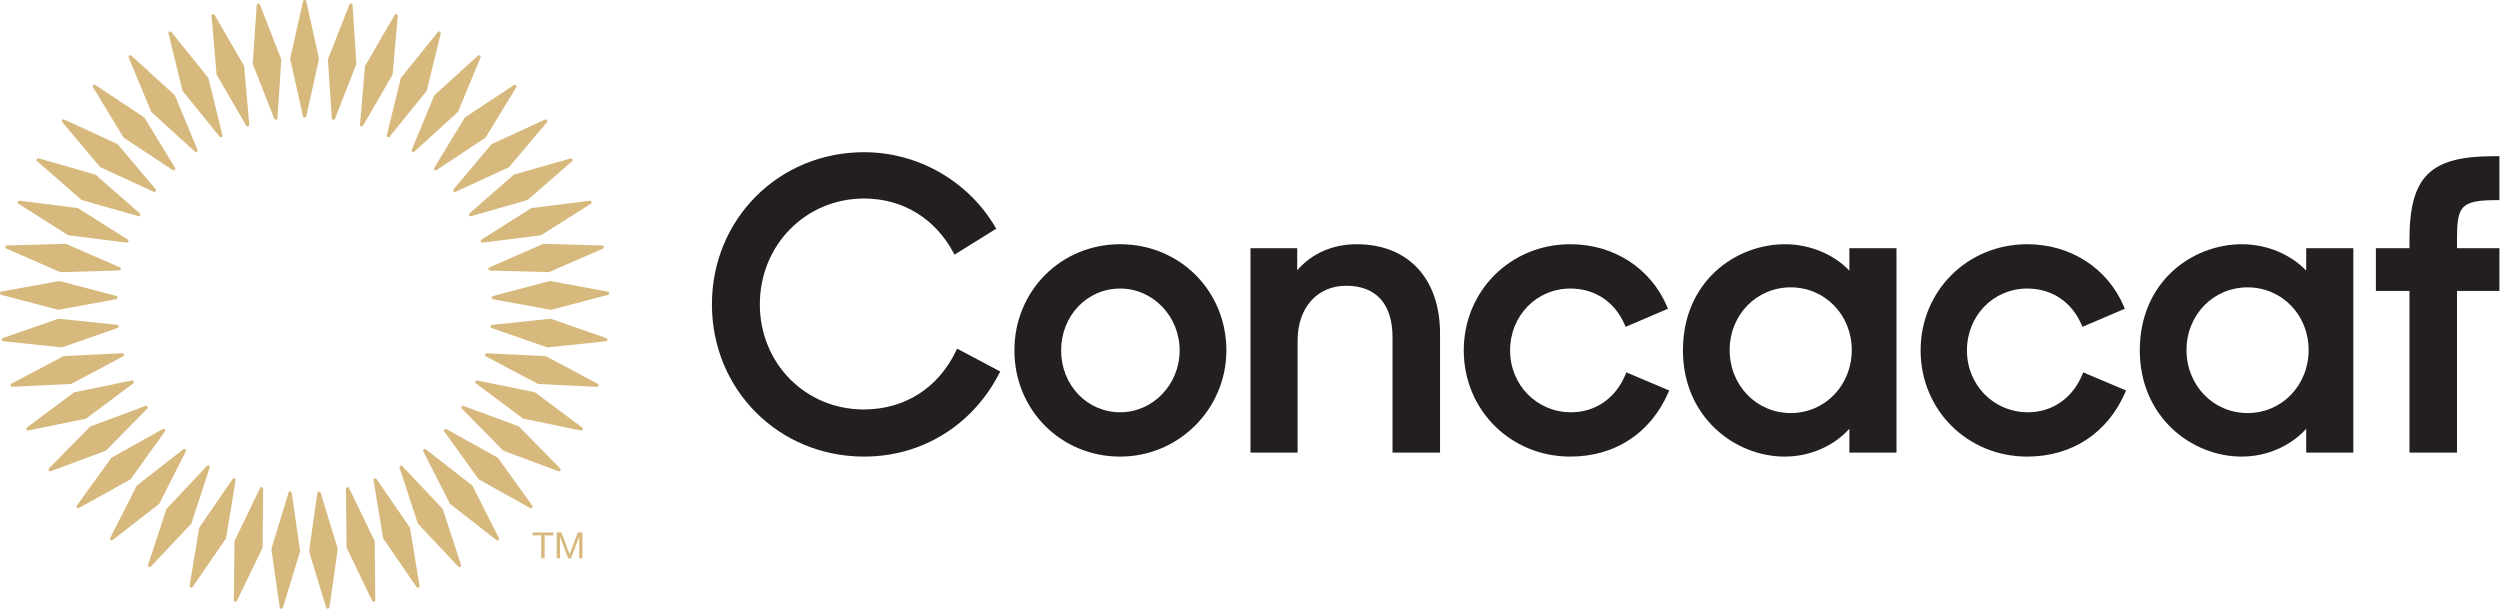 <?xml version="1.0" encoding="UTF-8"?>
<svg width="2980px" height="726px" viewBox="0 0 2980 726" version="1.1" xmlns="http://www.w3.org/2000/svg" xmlns:xlink="http://www.w3.org/1999/xlink">
    <title>Concacaf/3</title>
    <defs>
        <polygon id="path-1" points="0.365 0.201 34.695 0.201 34.695 139.973 0.365 139.973"></polygon>
    </defs>
    <g id="Concacaf/3" stroke="none" stroke-width="1" fill="none" fill-rule="evenodd">
        <path d="M1030.009,544.262 C928.293,544.262 848.604,464.574 848.604,362.838 C848.604,261.111 928.293,181.423 1030.009,181.423 C1093.943,181.423 1153.803,215.526 1186.249,270.443 L1187.531,272.604 L1137.763,303.53 L1136.471,301.113 C1114.531,260.144 1075.733,236.646 1030.009,236.646 C960.334,236.646 905.732,292.087 905.732,362.838 C905.732,433.075 960.117,488.082 1029.536,488.082 C1078.308,488.082 1118.487,462.542 1139.756,418.002 L1140.92,415.585 L1192.276,442.832 L1191.112,445.101 C1159.042,507.19 1098.827,544.262 1030.009,544.262" id="Fill-1" fill="#231F20"></path>
        <path d="M1335.266,343.949 C1295.796,343.949 1264.87,376.336 1264.87,417.689 C1264.87,459.033 1295.796,491.419 1335.266,491.419 C1374.331,491.419 1406.125,458.342 1406.125,417.689 C1406.125,377.036 1374.331,343.949 1335.266,343.949 M1335.266,544.265 C1264.564,544.265 1209.173,488.667 1209.173,417.689 C1209.173,346.712 1264.564,291.113 1335.266,291.113 C1406.243,291.113 1461.842,346.712 1461.842,417.689 C1461.842,487.483 1405.06,544.265 1335.266,544.265" id="Fill-3" fill="#231F20"></path>
        <path d="M1659.882,539.494 L1659.882,401.958 C1659.882,362.4 1640.3,340.618 1604.737,340.618 C1570.062,340.618 1546.761,366.799 1546.761,405.766 L1546.761,539.494 L1490.581,539.494 L1490.581,295.881 L1546.268,295.881 L1546.268,322.141 C1563.739,302.066 1588.628,291.116 1617.157,291.116 C1678.457,291.116 1716.526,331.937 1716.526,397.657 L1716.526,539.494 L1659.882,539.494 Z" id="Fill-5" fill="#231F20"></path>
        <path d="M1871.831,544.262 C1800.597,544.262 1744.802,488.664 1744.802,417.686 C1744.802,346.709 1800.597,291.11 1871.831,291.11 C1923.612,291.11 1967.817,319.679 1987.241,365.659 L1988.227,368.017 L1937.739,389.591 L1936.723,387.233 C1924.865,359.72 1901.219,343.946 1871.831,343.946 C1831.563,343.946 1800.025,376.343 1800.025,417.686 C1800.025,459.03 1831.987,491.426 1872.798,491.426 C1901.801,491.426 1926.039,474.547 1937.66,446.275 L1938.636,443.877 L1989.707,465.462 L1988.671,467.839 C1967.56,516.404 1924.974,544.262 1871.831,544.262" id="Fill-7" fill="#231F20"></path>
        <path d="M2134.532,342.524 C2093.721,342.524 2061.759,375.334 2061.759,417.211 C2061.759,459.363 2093.721,492.371 2134.532,492.371 C2175.333,492.371 2207.305,459.363 2207.305,417.211 C2207.305,375.334 2175.333,342.524 2134.532,342.524 M2127.38,544.26 C2067.737,544.26 2006.052,496.909 2006.052,417.684 C2006.052,335.471 2068.802,291.118 2127.843,291.118 C2157.172,291.118 2185.859,303.045 2204.444,322.607 L2204.444,295.883 L2260.625,295.883 L2260.625,539.496 L2204.444,539.496 L2204.444,511.075 C2185.484,531.979 2157.221,544.26 2127.38,544.26" id="Fill-9" fill="#231F20"></path>
        <path d="M2416.412,544.262 C2345.168,544.262 2289.363,488.664 2289.363,417.686 C2289.363,346.709 2345.168,291.11 2416.412,291.11 C2468.193,291.11 2512.398,319.679 2531.812,365.659 L2532.808,368.017 L2482.31,389.591 L2481.284,387.233 C2469.436,359.72 2445.79,343.946 2416.412,343.946 C2376.134,343.946 2344.596,376.343 2344.596,417.686 C2344.596,459.03 2376.558,491.426 2417.369,491.426 C2446.362,491.426 2470.61,474.547 2482.221,446.275 L2483.207,443.877 L2534.258,465.462 L2533.232,467.839 C2512.112,516.404 2469.535,544.262 2416.412,544.262" id="Fill-11" fill="#231F20"></path>
        <path d="M2679.103,342.524 C2638.282,342.524 2606.32,375.334 2606.32,417.211 C2606.32,459.363 2638.282,492.371 2679.103,492.371 C2719.914,492.371 2751.876,459.363 2751.876,417.211 C2751.876,375.334 2719.914,342.524 2679.103,342.524 M2671.941,544.26 C2612.308,544.26 2550.633,496.909 2550.633,417.684 C2550.633,335.471 2613.383,291.118 2672.415,291.118 C2701.743,291.118 2730.42,303.045 2749.005,322.607 L2749.005,295.883 L2805.186,295.883 L2805.186,539.496 L2749.005,539.496 L2749.005,511.085 C2730.065,531.979 2701.782,544.26 2671.941,544.26" id="Fill-13" fill="#231F20"></path>
        <path d="M2872.084,539.494 L2872.084,346.813 L2832.063,346.813 L2832.063,295.881 L2872.084,295.881 L2872.084,286.055 C2872.084,210.451 2896.47,186.193 2972.43,186.193 L2979.286,186.193 L2979.286,238.556 L2976.711,238.556 C2932.29,238.556 2928.738,245.807 2928.738,286.529 L2928.738,295.881 L2979.286,295.881 L2979.286,346.813 L2928.738,346.813 L2928.738,539.494 L2872.084,539.494 Z" id="Fill-15" fill="#231F20"></path>
        <path d="M361.207,138.665 L345.867,70.095 L361.207,1.504 C361.7,-0.498 364.551,-0.498 365.054,1.504 L380.295,70.095 L365.054,138.665 C364.551,140.668 361.7,140.678 361.207,138.665" id="Fill-17" fill="#D8B97D"></path>
        <path d="M326.93,141.584 L301.302,76.161 L305.987,6.031 C306.175,3.97 308.996,3.536 309.795,5.449 L335.325,70.903 L330.728,140.993 C330.551,143.054 327.73,143.488 326.93,141.584" id="Fill-19" fill="#D8B97D"></path>
        <path d="M293.501,149.701 L258.185,88.953 L252.118,18.933 C251.99,16.871 254.703,16.013 255.778,17.778 L291.015,78.566 L297.161,148.537 C297.299,150.599 294.577,151.467 293.501,149.701" id="Fill-21" fill="#D8B97D"></path>
        <path d="M261.701,162.827 L217.526,108.185 L200.845,39.91 C200.401,37.888 202.956,36.625 204.288,38.204 L248.383,92.904 L265.144,161.12 C265.598,163.142 263.033,164.405 261.701,162.827" id="Fill-23" fill="#D8B97D"></path>
        <path d="M232.279,180.654 L180.281,133.392 L153.37,68.461 C152.62,66.538 154.958,64.9 156.517,66.261 L208.436,113.583 L235.416,178.435 C236.176,180.368 233.838,182.016 232.279,180.654" id="Fill-25" fill="#D8B97D"></path>
        <path d="M205.922,202.763 L147.325,163.994 L110.815,103.937 C109.779,102.142 111.841,100.169 113.587,101.274 L172.125,140.122 L208.694,200.09 C209.73,201.885 207.668,203.868 205.922,202.763" id="Fill-27" fill="#D8B97D"></path>
        <path d="M183.249,228.634 L119.413,199.266 L74.173,145.483 C72.881,143.875 74.607,141.606 76.511,142.435 L140.287,171.881 L185.577,225.576 C186.879,227.184 185.143,229.453 183.249,228.634" id="Fill-29" fill="#D8B97D"></path>
        <path d="M164.791,257.665 L97.226,238.389 L44.301,192.143 C42.772,190.752 44.143,188.236 46.146,188.769 L113.671,208.134 L166.625,254.292 C168.155,255.683 166.793,258.188 164.791,257.665" id="Fill-31" fill="#D8B97D"></path>
        <path d="M150.981,289.173 L81.266,280.432 L21.909,242.808 C20.183,241.673 21.149,238.98 23.201,239.197 L92.906,248.036 L152.283,285.552 C154.009,286.707 153.043,289.39 150.981,289.173" id="Fill-33" fill="#D8B97D"></path>
        <path d="M142.142,322.423 L71.904,324.426 L7.506,296.311 C5.622,295.443 6.165,292.631 8.236,292.533 L78.464,290.629 L142.872,318.645 C144.756,319.513 144.204,322.315 142.142,322.423" id="Fill-35" fill="#D8B97D"></path>
        <path d="M138.486,356.628 L69.383,369.334 L1.433,351.38 C-0.559,350.807 -0.441,347.947 1.581,347.532 L70.695,334.925 L138.634,352.79 C140.617,353.353 140.508,356.213 138.486,356.628" id="Fill-37" fill="#D8B97D"></path>
        <path d="M140.09,390.991 L73.729,414.104 L3.836,406.725 C1.785,406.459 1.459,403.618 3.402,402.908 L69.783,379.893 L139.646,387.173 C141.698,387.44 142.023,390.271 140.09,390.991" id="Fill-39" fill="#D8B97D"></path>
        <path d="M146.92,424.708 L84.861,457.676 L14.672,461.06 C12.6,461.109 11.851,458.357 13.656,457.351 L75.745,424.481 L145.894,421.009 C147.966,420.95 148.726,423.692 146.92,424.708" id="Fill-41" fill="#D8B97D"></path>
        <path d="M158.818,456.991 L102.52,499.045 L33.663,513.092 C31.631,513.467 30.467,510.863 32.094,509.59 L88.442,467.625 L157.24,453.489 C159.272,453.104 160.446,455.718 158.818,456.991" id="Fill-43" fill="#D8B97D"></path>
        <path d="M175.504,487.077 L126.288,537.23 L60.381,561.635 C58.428,562.306 56.879,559.909 58.299,558.4 L107.574,508.326 L173.412,483.851 C175.366,483.17 176.924,485.567 175.504,487.077" id="Fill-45" fill="#D8B97D"></path>
        <path d="M196.582,514.262 L155.603,571.331 L94.195,605.512 C92.37,606.489 90.466,604.348 91.64,602.642 L132.697,545.633 L194.027,511.392 C195.852,510.415 197.756,512.556 196.582,514.262" id="Fill-47" fill="#D8B97D"></path>
        <path d="M221.567,537.903 L189.782,600.575 L134.302,643.724 C132.645,644.967 130.445,643.142 131.343,641.277 L163.216,578.665 L218.598,535.467 C220.265,534.224 222.465,536.049 221.567,537.903" id="Fill-49" fill="#D8B97D"></path>
        <path d="M249.87,557.461 L228.019,624.256 L179.78,675.365 C178.33,676.845 175.874,675.375 176.485,673.392 L198.425,606.647 L246.565,555.507 C248.016,554.028 250.472,555.488 249.87,557.461" id="Fill-51" fill="#D8B97D"></path>
        <path d="M280.823,572.469 L269.419,641.799 L229.555,699.686 C228.342,701.363 225.698,700.298 225.984,698.246 L237.487,628.935 L277.262,571.029 C278.465,569.362 281.119,570.427 280.823,572.469" id="Fill-53" fill="#D8B97D"></path>
        <path d="M313.708,582.576 L313.027,652.843 L282.456,716.126 C281.519,717.981 278.737,717.32 278.717,715.248 L279.496,644.991 L309.969,581.707 C310.896,579.863 313.688,580.514 313.708,582.576" id="Fill-55" fill="#D8B97D"></path>
        <path d="M347.748,587.546 L357.801,657.094 L337.252,724.303 C336.601,726.276 333.76,726.049 333.415,724.007 L323.471,654.45 L343.911,587.26 C344.562,585.287 347.403,585.504 347.748,587.546" id="Fill-57" fill="#D8B97D"></path>
        <g id="Group-61" transform="translate(368, 585.696)">
            <mask id="mask-2" fill="white">
                <use xlink:href="#path-1"></use>
            </mask>
            <g id="Clip-60"></g>
            <path d="M14.146,1.561 L34.695,68.76 L24.642,138.318 C24.307,140.36 21.456,140.577 20.815,138.614 L0.365,71.394 L10.319,1.857 C10.654,-0.185 13.505,-0.402 14.146,1.561" id="Fill-59" fill="#D8B97D" mask="url(#mask-2)"></path>
        </g>
        <path d="M416.099,581.727 L446.66,644.991 L447.351,715.278 C447.331,717.339 444.539,717.991 443.612,716.146 L413.14,652.843 L412.36,582.605 C412.38,580.533 415.162,579.882 416.099,581.727" id="Fill-62" fill="#D8B97D"></path>
        <path d="M448.811,571.072 L488.675,628.93 L500.079,698.289 C500.375,700.341 497.721,701.397 496.508,699.72 L456.742,641.803 L445.25,572.512 C444.954,570.46 447.598,569.395 448.811,571.072" id="Fill-64" fill="#D8B97D"></path>
        <path d="M479.508,555.553 L527.738,606.653 L549.598,673.448 C550.2,675.421 547.744,676.891 546.294,675.401 L498.143,624.252 L476.214,557.516 C475.602,555.533 478.058,554.083 479.508,555.553" id="Fill-66" fill="#D8B97D"></path>
        <path d="M507.479,535.524 L562.949,578.663 L594.744,641.344 C595.642,643.199 593.432,645.024 591.774,643.791 L536.383,600.573 L504.52,537.971 C503.612,536.116 505.822,534.291 507.479,535.524" id="Fill-68" fill="#D8B97D"></path>
        <path d="M532.064,511.46 L593.463,545.632 L634.462,602.72 C635.636,604.426 633.732,606.557 631.897,605.58 L570.557,571.33 L529.509,514.33 C528.345,512.624 530.239,510.493 532.064,511.46" id="Fill-70" fill="#D8B97D"></path>
        <path d="M552.69,483.927 L618.587,508.333 L667.813,558.486 C669.224,559.995 667.675,562.392 665.722,561.711 L599.874,537.227 L550.608,487.153 C549.188,485.653 550.737,483.256 552.69,483.927" id="Fill-72" fill="#D8B97D"></path>
        <path d="M568.875,453.571 L637.722,467.618 L694.031,509.672 C695.658,510.945 694.485,513.559 692.452,513.184 L623.635,499.038 L567.307,457.073 C565.669,455.81 566.833,453.206 568.875,453.571" id="Fill-74" fill="#D8B97D"></path>
        <path d="M580.233,421.096 L650.411,424.479 L712.481,457.448 C714.286,458.454 713.527,461.196 711.465,461.147 L641.286,457.674 L579.217,424.805 C577.411,423.789 578.161,421.036 580.233,421.096" id="Fill-76" fill="#D8B97D"></path>
        <path d="M586.5,387.272 L656.373,379.893 L722.753,403.006 C724.687,403.726 724.361,406.558 722.309,406.814 L652.427,414.104 L586.066,391.09 C584.122,390.369 584.448,387.528 586.5,387.272" id="Fill-78" fill="#D8B97D"></path>
        <path d="M587.531,352.885 L655.46,334.931 L724.583,347.627 C726.606,348.051 726.714,350.902 724.731,351.474 L656.782,369.33 L587.679,356.722 C585.656,356.308 585.538,353.457 587.531,352.885" id="Fill-80" fill="#D8B97D"></path>
        <path d="M583.302,318.743 L647.69,290.628 L717.947,292.63 C720.009,292.729 720.551,295.531 718.677,296.399 L654.25,324.425 L584.032,322.511 C581.97,322.412 581.427,319.611 583.302,318.743" id="Fill-82" fill="#D8B97D"></path>
        <path d="M573.908,285.646 L633.255,248.031 L702.99,239.281 C705.042,239.074 706.009,241.757 704.282,242.902 L644.896,280.437 L575.21,289.266 C573.149,289.483 572.182,286.79 573.908,285.646" id="Fill-84" fill="#D8B97D"></path>
        <path d="M559.574,254.375 L612.479,208.139 L680.063,188.853 C682.066,188.33 683.427,190.836 681.898,192.227 L628.933,238.384 L561.418,257.749 C559.416,258.282 558.045,255.766 559.574,254.375" id="Fill-86" fill="#D8B97D"></path>
        <path d="M540.634,225.653 L585.864,171.879 L649.71,142.502 C651.614,141.683 653.34,143.952 652.038,145.56 L606.739,199.264 L542.972,228.711 C541.068,229.54 539.342,227.271 540.634,225.653" id="Fill-88" fill="#D8B97D"></path>
        <path d="M517.537,200.162 L554.028,140.115 L612.645,101.336 C614.391,100.231 616.443,102.214 615.407,103.999 L578.838,163.988 L520.309,202.826 C518.563,203.93 516.502,201.957 517.537,200.162" id="Fill-90" fill="#D8B97D"></path>
        <path d="M490.814,178.496 L517.715,113.585 L569.723,66.313 C571.281,64.951 573.619,66.599 572.86,68.522 L545.879,133.394 L493.96,180.706 C492.402,182.067 490.064,180.429 490.814,178.496" id="Fill-92" fill="#D8B97D"></path>
        <path d="M461.099,161.165 L477.77,92.91 L521.955,38.249 C523.287,36.671 525.852,37.933 525.398,39.956 L508.627,108.181 L464.541,162.872 C463.21,164.45 460.655,163.188 461.099,161.165" id="Fill-94" fill="#D8B97D"></path>
        <path d="M429.086,148.569 L435.143,78.568 L470.469,17.81 C471.544,16.034 474.267,16.902 474.129,18.964 L467.973,88.955 L432.756,149.733 C431.681,151.499 428.948,150.631 429.086,148.569" id="Fill-96" fill="#D8B97D"></path>
        <path d="M395.527,141.011 L390.831,70.902 L416.46,5.458 C417.259,3.544 420.08,3.988 420.258,6.05 L424.855,76.16 L399.325,141.593 C398.536,143.507 395.714,143.073 395.527,141.011" id="Fill-98" fill="#D8B97D"></path>
        <polygon id="Fill-100" fill="#D8B97D" points="634.812 638.181 634.812 634.718 659.474 634.718 659.474 638.181 649.195 638.181 649.195 665.546 645.091 665.546 645.091 638.181"></polygon>
        <polygon id="Fill-102" fill="#D8B97D" points="669.228 634.722 678.945 660.637 688.702 634.722 694.315 634.722 694.315 665.55 690.428 665.55 690.428 639.901 690.339 639.901 680.721 665.55 677.219 665.55 667.581 639.901 667.502 639.901 667.502 665.55 663.615 665.55 663.615 634.722"></polygon>
    </g>
</svg>
